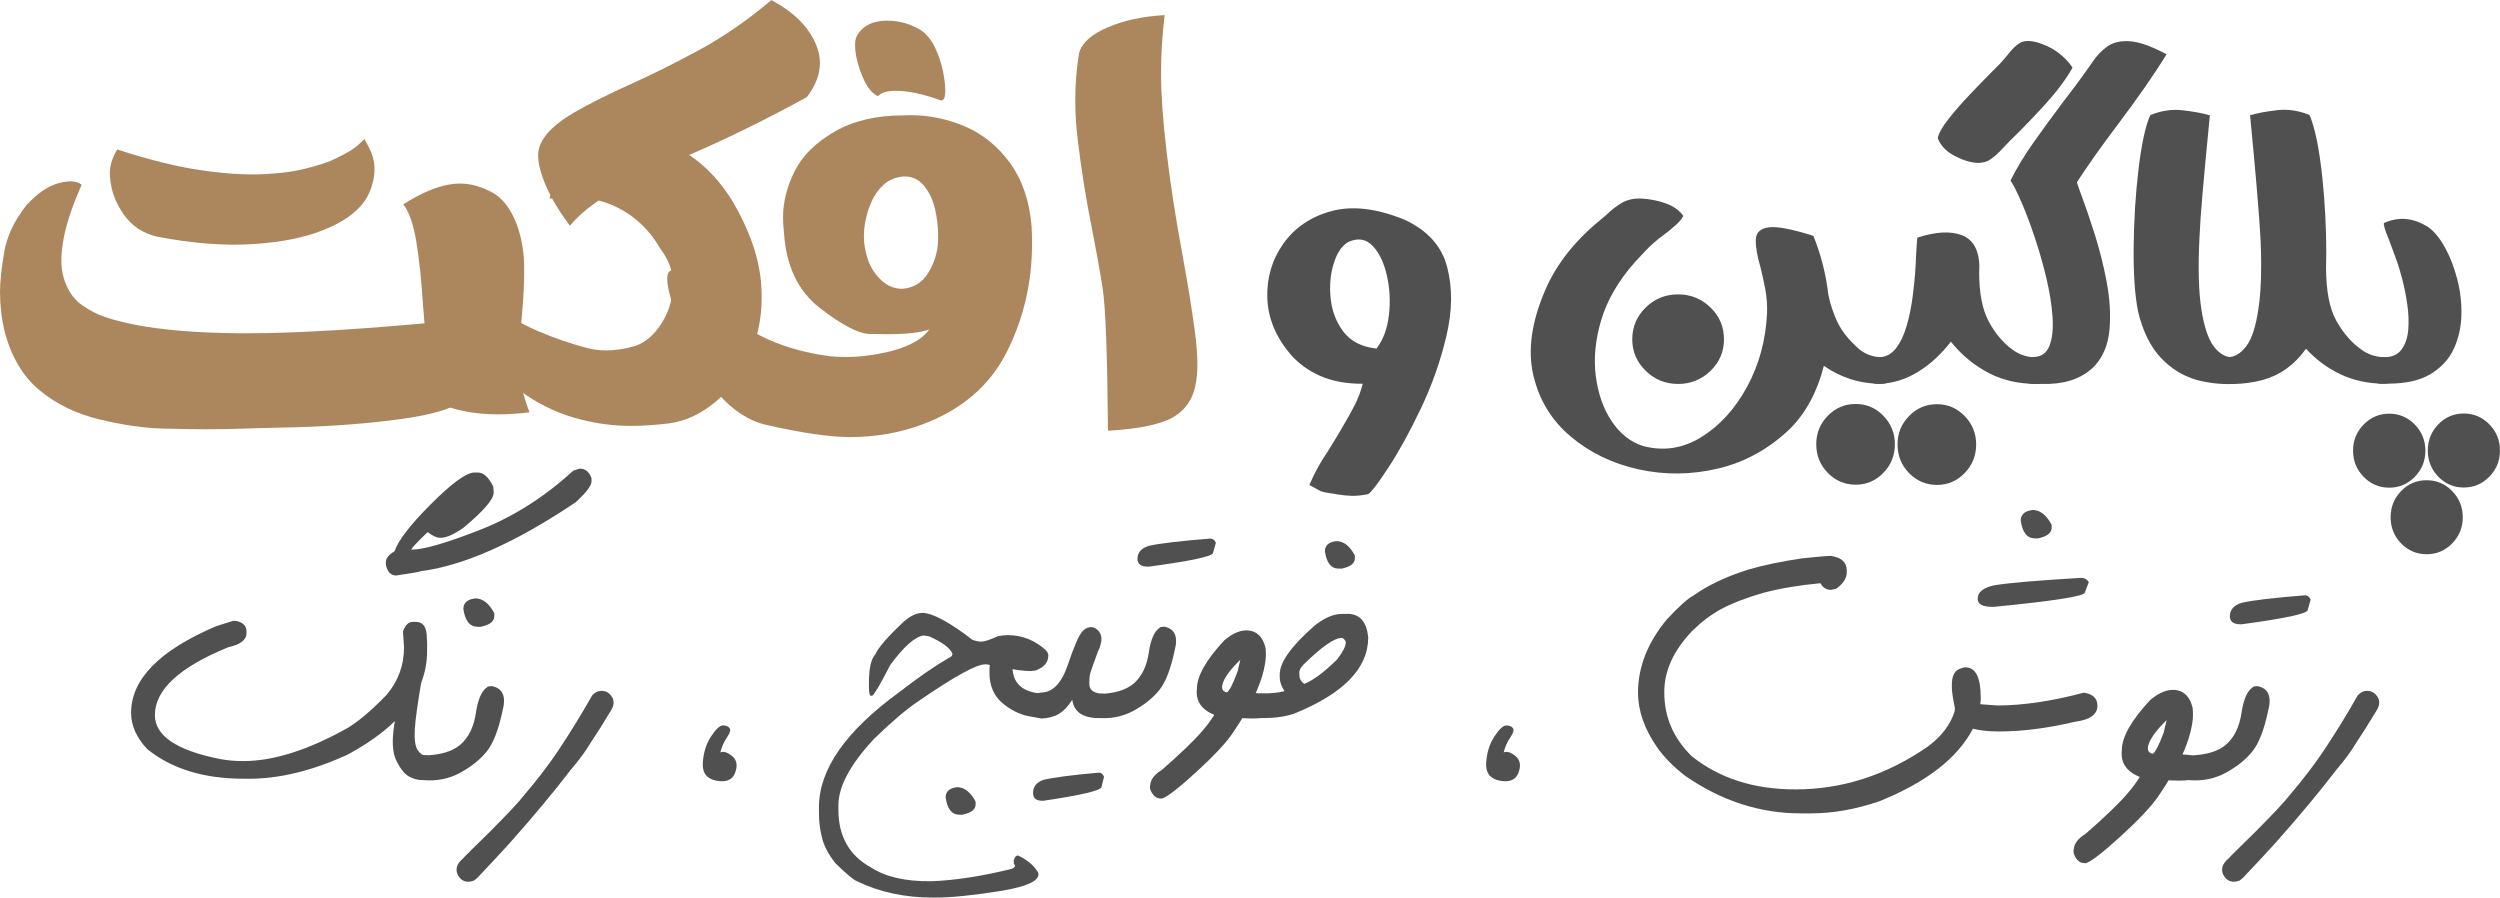 <?xml version="1.0" encoding="UTF-8"?>
<svg id="Layer_3" data-name="Layer 3" xmlns="http://www.w3.org/2000/svg" viewBox="0 0 443.22 159.12">
  <defs>
    <style>
      .cls-1 {
        fill: #ac875e;
      }

      .cls-2 {
        fill: #505050;
      }
    </style>
  </defs>
  <path class="cls-2" d="m241.6,68.04c-2.92,0-5.42-.46-7.51-1.38-2.09-.92-3.84-2.18-5.25-3.78-2.65-3.11-4.04-6.45-4.16-10.02-.12-3.57.82-6.79,2.83-9.64s4.85-4.79,8.53-5.79c3.68-1,7.99-.5,12.94,1.51,4.09,1.89,6.61,4.68,7.58,8.39.97,3.7.93,7.78-.13,12.24-1.05,4.46-2.57,8.76-4.55,12.9-1.98,4.15-3.89,7.62-5.72,10.41-1.83,2.8-3.03,4.37-3.6,4.73-1.1.21-2.04.32-2.83.3s-1.71-.1-2.76-.27c-.07-.02-.16-.05-.25-.07-.43-.05-.88-.11-1.36-.2-.48-.08-.87-.17-1.18-.27l-2.04-1.11c.88-2.1,1.95-4.05,3.19-5.84.62-.98,1.23-1.97,1.83-2.98.31-.55.65-1.12,1-1.72.69-1.15,1.36-2.34,1.99-3.58.63-1.24,1.12-2.52,1.45-3.84Zm2.44-6.24c1.19-1.58,1.93-3.56,2.2-5.95.27-2.39.16-4.72-.36-6.99-.51-2.27-1.35-4.02-2.51-5.25-1.16-1.23-2.59-1.48-4.28-.73-1.15.62-2.02,1.88-2.62,3.76-.6,1.89-.79,3.96-.57,6.2.22,2.25.97,4.23,2.26,5.95,1.29,1.72,3.25,2.72,5.88,3.01Z"/>
  <path class="cls-2" d="m321.49,41.8c1.27,3.18,2.11,6.37,2.54,9.57.12,1.34.58,3,1.38,4.98.8,1.98,2.22,3.85,4.25,5.59,1.12.91,2.45,1.37,3.98,1.4.67,0,1.23.23,1.68.68.45.45.68,1.02.68,1.69s-.23,1.19-.68,1.65c-.45.45-1.02.68-1.68.68-2.03,0-3.9-.28-5.61-.84-1.71-.56-3.27-1.34-4.68-2.35-1.17,4.61-3.18,8.34-6.02,11.18-3.73,3.56-7.96,5.9-12.71,7.03-4.74,1.12-9.43,1.18-14.07.16-4.64-1.02-8.66-2.95-12.06-5.81-3.41-2.86-5.62-6.49-6.65-10.9-1.03-4.41-.32-9.44,2.12-15.11,2.01-4.64,5.32-8.82,9.93-12.54.33-.29.67-.57,1-.86.76-.76,1.63-1.43,2.6-2.01s2.14-.84,3.53-.79c1.6.1,3.07.39,4.41.9,1.34.5,2.34,1.23,3.01,2.19-.02.05-.06.1-.11.14-.05.12-.1.2-.14.25-.02.05-.06.11-.11.18-.07.07-.13.14-.18.21-.02.02-.05.05-.07.07-.07.1-.14.18-.21.25-.07.07-.14.14-.21.21-.05.05-.08.08-.11.11-.55.5-1.01.9-1.38,1.2-.37.3-.72.57-1.06.81-.53.36-1.15.87-1.88,1.52-.73.66-1.8,1.76-3.21,3.32-2.89,3.3-4.86,6.7-5.9,10.2-1.04,3.5-1.36,6.82-.95,9.95.41,3.13,1.35,5.79,2.83,7.99,1.48,2.2,3.3,3.64,5.45,4.34,3.63,1,7.09.5,10.38-1.52,3.29-2.02,6-5,8.15-8.94s3.33-8.32,3.55-13.12c.05-1.43-.06-2.84-.32-4.21s-.55-2.68-.86-3.92c-.57-1.94-.85-3.54-.82-4.8.02-1.27.78-2.01,2.26-2.22,1.48-.22,4.13.29,7.96,1.51Zm-18.23,12.72c1.59,1.55,2.38,3.43,2.38,5.63s-.79,4.04-2.38,5.59c-1.59,1.55-3.51,2.33-5.75,2.33s-4.16-.78-5.75-2.33c-1.59-1.55-2.38-3.42-2.38-5.59s.79-4.07,2.38-5.63c1.59-1.55,3.51-2.33,5.75-2.33s4.16.78,5.75,2.33Z"/>
  <path class="cls-2" d="m333.9,83.83c-1.36,1.4-3,2.1-4.91,2.1s-3.58-.7-4.95-2.1c-1.36-1.4-2.04-3.09-2.04-5.07s.68-3.64,2.04-5.04c1.36-1.4,3.01-2.1,4.95-2.1s3.55.7,4.91,2.1,2.04,3.08,2.04,5.04-.68,3.67-2.04,5.07Zm-.79-15.79s-.1.04-.14.04c-.65,0-1.2-.23-1.67-.7s-.7-1.02-.7-1.67.23-1.23.7-1.69c.47-.45,1.02-.68,1.67-.68,1.29,0,2.34-.53,3.15-1.58.81-1.05,1.45-2.4,1.92-4.03.47-1.64.82-3.37,1.06-5.21.24-1.84.41-3.58.5-5.23.05-.79.08-1.52.11-2.19.07-1.36.14-2.35.21-2.97,3.23-1.05,5.84-1.2,7.85-.45,2.01.75,3.06,2.58,3.15,5.47v.04c0,.33-.01.68-.04,1.04,0,3.75.57,6.68,1.72,8.8,1.15,2.11,2.53,3.76,4.16,4.93,1.19.91,2.59,1.37,4.19,1.4.65,0,1.2.23,1.67.68.47.45.7,1.02.7,1.69s-.23,1.2-.7,1.67-1.02.7-1.67.7v-.04h-.07c-3.06-.02-5.79-.65-8.19-1.88-2.4-1.23-4.47-2.86-6.22-4.89-.21-.24-.42-.48-.61-.72-1.65,2.17-3.56,3.94-5.73,5.3-2.17,1.36-4.52,2.09-7.03,2.19Zm15.2,15.83c-1.36,1.4-3,2.1-4.91,2.1s-3.58-.7-4.95-2.1c-1.36-1.4-2.04-3.09-2.04-5.07s.68-3.64,2.04-5.04c1.36-1.4,3.01-2.1,4.95-2.1s3.55.7,4.91,2.1c1.36,1.4,2.04,3.08,2.04,5.04s-.68,3.67-2.04,5.07Z"/>
  <path class="cls-2" d="m343.54,24.52c.12-.81.75-1.94,1.88-3.39s2.44-2.94,3.91-4.48c1.47-1.54,2.75-2.86,3.85-3.96.6-.6,1.05-1.05,1.36-1.36.55-.6,1.03-1.15,1.43-1.65.72-.96,1.43-1.64,2.13-2.06.71-.42,1.7-.46,2.99-.13,1.38.38,2.63.98,3.73,1.79,1.1.81,1.97,1.72,2.62,2.72-1.22,2.13-2.85,4.31-4.89,6.54-2.04,2.23-3.98,4.25-5.82,6.04-.24.21-.45.43-.65.65-.36.36-.69.71-1,1.04-.76.86-1.53,1.54-2.29,2.04-.76.5-1.74.67-2.94.5-1.12-.17-2.33-.62-3.62-1.34-1.29-.73-2.19-1.71-2.69-2.96Zm19.79,43.55h-2.87c-.65,0-1.2-.23-1.67-.7s-.7-1.02-.7-1.67.23-1.23.68-1.69c.45-.45,1.02-.68,1.68-.68v-.04c1.41,0,2.37-.66,2.89-1.97.51-1.31.7-3.03.55-5.14-.14-2.11-.51-4.4-1.09-6.86-.59-2.46-1.27-4.87-2.06-7.22-.79-2.35-1.57-4.43-2.35-6.24-.78-1.8-1.43-3.09-1.95-3.85,1.03-2.1,2.39-4.35,4.09-6.76,1.7-2.4,3.46-4.82,5.3-7.26,1.89-2.44,3.58-4.74,5.09-6.92.76-1.17,1.67-2.12,2.71-2.85,1.04-.73,2.39-1.03,4.05-.9,1.66.13,3.8.9,6.43,2.31-2.1,3.42-4.99,7.58-8.67,12.47-2.92,3.87-5.33,7.28-7.24,10.22.19.6.47,1.37.82,2.33.69,1.84,1.47,4.11,2.33,6.81.86,2.7,1.57,5.53,2.13,8.48.56,2.95.73,5.74.52,8.37-.21,2.63-1.06,4.78-2.54,6.45-1.96,2.08-4.67,3.18-8.14,3.3Z"/>
  <path class="cls-2" d="m395.8,63.34c.65,0,1.2.23,1.67.68.47.45.7,1.02.7,1.69s-.23,1.2-.7,1.67-1.02.7-1.67.7c-2.15.07-4.27-.17-6.34-.72-2.44-.69-4.57-2.01-6.4-3.96-1.83-1.95-3.16-4.67-4-8.15-.57-2.84-.84-6.64-.79-11.4.05-4.75.33-9.36.86-13.82.53-4.46,1.22-7.66,2.08-9.62,1.94-.79,3.85-1.08,5.75-.86,1.9.22,3.51.51,4.82.9-.57,5.88-1,10.47-1.29,13.78-.29,3.31-.48,6.06-.57,8.26-.24,5.19-.12,9.31.36,12.37.48,3.06,1.21,5.24,2.19,6.54.98,1.3,2.09,1.95,3.33,1.95Z"/>
  <path class="cls-2" d="m395.83,68.07l-.93-.04c-.65,0-1.2-.23-1.67-.68-.47-.45-.7-1-.7-1.65s.23-1.23.7-1.69c.47-.45,1.02-.68,1.67-.68,1.24,0,2.35-.65,3.33-1.95.98-1.3,1.7-3.48,2.15-6.54.33-2.1.5-4.72.5-7.85,0-1.41-.04-2.92-.11-4.52-.24-4.42-.86-11.77-1.86-22.04,1.31-.38,2.92-.68,4.8-.9.41-.05.81-.07,1.22-.07,1.5,0,3.01.31,4.52.93.98,2.27,1.74,6.02,2.29,11.25.45,4.42.68,8.79.68,13.12l-.04,2.62c0,4.16.61,7.32,1.83,9.5,1.22,2.17,2.68,3.86,4.37,5.05,1.19.91,2.59,1.37,4.19,1.4.65,0,1.2.23,1.67.68.47.45.7,1.02.7,1.69s-.23,1.19-.7,1.65c-.47.45-1.02.68-1.67.68h-.07c-2.89-.02-5.5-.59-7.81-1.7-2.32-1.11-4.34-2.61-6.06-4.5-2.03,2.84-4.58,4.68-7.63,5.52-1.77.48-3.56.72-5.38.72Z"/>
  <path class="cls-2" d="m429.99,79.9c0,1.82-.63,3.36-1.88,4.64-1.25,1.28-2.77,1.92-4.53,1.92s-3.28-.64-4.53-1.92c-1.25-1.28-1.88-2.83-1.88-4.64s.63-3.36,1.88-4.64c1.25-1.28,2.77-1.92,4.53-1.92s3.28.64,4.53,1.92c1.25,1.28,1.88,2.83,1.88,4.64Zm-7.71-11.86h-.04c-.65,0-1.2-.23-1.65-.68-.45-.45-.68-1-.68-1.65s.22-1.22.66-1.67c.44-.44,1-.67,1.67-.7h.36c1.46,0,2.52-.47,3.19-1.4.67-.93,1.06-2.11,1.17-3.53.11-1.42.05-2.91-.18-4.46-.23-1.55-.51-3-.86-4.34-.35-1.34-.65-2.38-.91-3.12-.53-1.46-1-2.75-1.43-3.87-.74-1.79-1.05-2.82-.93-3.08,2.63-1.19,5.26-.94,7.89.75,1.05.77,2.03,1.96,2.92,3.58.9,1.62,1.62,3.48,2.17,5.57.55,2.09.8,4.22.75,6.38-.05,2.16-.5,4.16-1.34,6-.85,1.84-2.22,3.33-4.1,4.48s-4.43,1.72-7.63,1.72h-1Zm14.34,23.66c0,1.82-.63,3.36-1.88,4.64-1.25,1.28-2.77,1.92-4.53,1.92s-3.27-.64-4.52-1.92-1.86-2.83-1.86-4.64.62-3.36,1.86-4.64,2.75-1.92,4.52-1.92,3.28.64,4.53,1.92c1.25,1.28,1.88,2.83,1.88,4.64Zm6.59-11.83c0,1.82-.63,3.36-1.88,4.64-1.25,1.28-2.77,1.92-4.53,1.92s-3.27-.64-4.52-1.92c-1.24-1.28-1.86-2.83-1.86-4.64s.62-3.36,1.86-4.64c1.24-1.28,2.75-1.92,4.52-1.92s3.28.64,4.53,1.92c1.25,1.28,1.88,2.83,1.88,4.64Z"/>
  <path class="cls-1" d="m75.26,57.32c-.08-1.04-.17-2.19-.28-3.44-.27-4.19-.65-7.85-1.16-10.97-.51-3.12-1.28-5.35-2.32-6.69,3.07-1.95,5.8-3.12,8.21-3.52.64-.11,1.27-.16,1.88-.16,1.73,0,3.57.49,5.5,1.48,1.93.99,3.45,2.92,4.54,5.8.85,2.38,1.29,4.9,1.3,7.59.01,2.68-.11,5.42-.38,8.23-.24,2.48-.36,4.95-.36,7.41,0,.43,0,1.48.02,3.16.01,1.68.57,3.98,1.66,6.89-1.98.24-3.83.36-5.56.36-2.19,0-4.18-.19-5.96-.56-.99-.19-1.83-.4-2.52-.64-2.22.91-5.56,1.64-10.05,2.2-5.92.77-12.77,1.23-20.54,1.36-1.47.03-2.98.07-4.52.12-2.72.11-5.46.16-8.21.16-1.84,0-4.39-.04-7.65-.12s-6.96-.61-11.13-1.6c-4.16-.99-7.74-2.72-10.73-5.2-2.99-2.48-5.07-6.03-6.24-10.65-.51-2.24-.76-4.5-.76-6.77,0-1.73.24-4.05.72-6.94.48-2.9,1.8-5.7,3.96-8.43,1.92-2.11,3.83-3.42,5.72-3.92.77-.21,1.47-.32,2.08-.32.83,0,1.49.2,2,.6-1.81,4.08-2.94,7.58-3.36,10.49-.16,1.07-.24,2.07-.24,3,0,1.55.31,3.04.94,4.46.63,1.43,1.57,2.58,2.82,3.46,1.25.88,2.6,1.57,4.04,2.06,1.44.49,3.25.95,5.42,1.38,2.17.43,4.8.77,7.89,1.04,3.08.27,6.57.41,10.47.44h1.84c3.47,0,7.66-.13,12.57-.4,4.83-.24,10.95-.69,18.37-1.36Zm-54.96-22.34c-.48-1.2-.75-2.53-.82-3.98-.07-1.45.37-2.96,1.3-4.5,5.58,1.81,10.49,3.04,14.75,3.66,4.26.63,7.99.87,11.19.72,3.2-.15,5.92-.54,8.17-1.18,1.41-.37,2.67-.77,3.76-1.2.61-.27,1.4-.65,2.36-1.16.96-.51,1.76-1.03,2.4-1.56l1.2-1.12c.53.93.95,1.75,1.24,2.44.83,2.11.72,4.42-.32,6.93-1.17,2.78-3.88,5.02-8.13,6.73-3.36,1.36-7.55,2.2-12.57,2.52-5.02.32-10.67-.12-16.97-1.32-2.56-.59-4.56-1.93-6-4.04-.64-.93-1.16-1.91-1.56-2.92Z"/>
  <path class="cls-1" d="m106.12,35.55c-2.08,1.42-3.78,2.91-5.08,4.48-1.25-1.68-2.31-3.3-3.16-4.84-.13,0-.28.01-.44.04l.12-.64c-.53-1.04-.97-2.05-1.32-3.04-.56-1.52-.84-2.85-.84-4,0-2.59,2.13-5.12,6.4-7.61,2.78-1.6,6.1-3.27,9.97-5,3.98-1.79,8.11-3.86,12.41-6.2,4.3-2.35,8.49-5.26,12.57-8.73,3.95,2.11,6.58,4.71,7.89,7.81.48,1.12.72,2.24.72,3.36,0,2-.77,4.02-2.32,6.04-7.15,3.92-14.04,7.31-20.66,10.17-.08.03-.15.05-.2.08,2.99,1.98,5.58,4.75,7.77,8.33,3.02,5.2,4.68,10.09,5,14.65.05.8.08,1.59.08,2.36,0,3.63-.71,7.06-2.12,10.31-1.42,3.24-3.44,5.95-6.06,8.13-2.63,2.18-5.4,3.45-8.31,3.82-2.38.29-4.6.44-6.69.44-3.42,0-6.82-.5-10.21-1.5-3.39-1-6.54-2.58-9.45-4.74-2.91-2.16-5.25-4.64-7.03-7.45-1.77-2.8-3.09-5.46-3.94-7.97l-.56-1.4c.56-1.17,1.27-1.76,2.12-1.76.4,0,1.01.23,1.84.68.83.45,2.14,1.52,3.92,3.2,1.65,1.52,3.94,2.9,6.86,4.14,2.92,1.24,5.76,2.22,8.51,2.94,1.12.32,2.32.48,3.6.48,1.65,0,3.4-.28,5.24-.84,1.65-.59,3.12-1.84,4.4-3.76,1.44-2.16,2.16-4.58,2.16-7.25,0-2.16-.73-4.2-2.2-6.12-1.9-3.34-4.47-5.8-7.73-7.41-1.04-.51-2.14-.91-3.28-1.2Z"/>
  <path class="cls-1" d="m147.23,63.17c.96.08,1.89.12,2.8.12,1.04,0,2.04-.05,3-.16,6.03-.69,9.94-2.27,11.73-4.72-1.63.56-4.03.84-7.21.84-.27,0-1.38-.01-3.34-.04-1.96-.03-4.9-1.55-8.83-4.58-3.92-3.03-6.06-7.55-6.4-13.55-.11-.85-.16-1.69-.16-2.52,0-2.72.69-5.46,2.06-8.21,1.37-2.75,3.74-5.08,7.08-7.01s7.39-2.88,12.11-2.88c.45-.03.89-.04,1.32-.04,3.39,0,6.65.68,9.79,2.04,3.14,1.36,5.78,3.53,7.93,6.5,2.15,2.98,3.41,6.7,3.78,11.19.05,1.01.08,2.02.08,3,0,6.94-1.51,13.38-4.52,19.33-3.02,5.95-8.03,10.22-15.05,12.81-3.98,1.47-8.22,2.2-12.73,2.2-3.52,0-8.43-.71-14.73-2.14s-11.45-7.37-15.45-17.83c-1.47-3.84-2.2-6.54-2.2-8.09,0-1.01.33-1.52,1-1.52,1.04,0,3.96,2.28,8.75,6.85,4.79,4.56,11.19,7.37,19.19,8.41Zm19.61-45.35c-3.12-1.15-5.8-1.72-8.05-1.72-1.52,0-2.58.32-3.16.96-.96-.48-1.77-1.41-2.42-2.8-.65-1.39-1.13-2.82-1.42-4.28-.13-.75-.2-1.39-.2-1.92,0-.64.09-1.19.28-1.64,1.04-1.84,2.84-2.76,5.4-2.76,2.21,0,4.27.6,6.16,1.8.99.75,1.79,1.78,2.4,3.1.61,1.32,1.06,2.67,1.34,4.04s.42,2.54.42,3.5c0,1.15-.25,1.72-.76,1.72Zm-6.88,33.38c2.05-.16,3.62-1.14,4.68-2.94s1.63-3.7,1.68-5.7v-.84c0-1.55-.19-3.12-.56-4.7-.37-1.59-1.01-2.94-1.92-4.06-.91-1.12-2.07-1.68-3.48-1.68-1.52.08-2.78.59-3.78,1.54-1,.95-1.77,2.12-2.3,3.5-.75,1.84-1.12,3.74-1.12,5.68,0,1.25.23,2.58.7,3.98.47,1.4,1.25,2.62,2.34,3.66,1.09,1.04,2.35,1.56,3.76,1.56Z"/>
  <path class="cls-1" d="m196.43,76.38c-.11-13.5-.42-21.91-.94-25.22-.52-3.31-1.13-6.71-1.82-10.21-1.09-5.39-1.96-10.78-2.6-16.17-.29-2.4-.44-4.75-.44-7.05,0-2.85.23-5.63.68-8.33.48-1.79,2.16-3.3,5.04-4.54,2.88-1.24,6.26-1.97,10.13-2.18-.43,3.39-.64,6.87-.64,10.45s.33,8.14.98,13.77c.65,5.63,1.62,11.88,2.9,18.73.88,4.8,1.57,9.1,2.08,12.89.32,2.35.48,4.38.48,6.08,0,1.09-.07,2.06-.2,2.88-.37,2.86-1.66,4.97-3.86,6.34-2.2,1.37-6.13,2.22-11.79,2.54Z"/>
  <path class="cls-2" d="m41.41,110.07h.38c1.28.24,1.91.87,1.91,1.89v.3c0,1.19-1.09,2.02-3.25,2.49-8.66,3.54-12.99,7.55-12.99,12.03,0,3.65,3.82,6.24,11.46,7.77,1.33.26,2.74.38,4.21.38,5.34,0,11.5-1.95,18.46-5.85,1.93-1.15,4.23-3.09,6.89-5.83,2.1-2.44,3.15-5.28,3.15-8.51l-.19-2.79c.4-1.13.98-1.7,1.72-1.7h.57c1.13,0,1.77.73,1.91,2.19l.08,1.53v1.42c0,7.24-4.74,13.39-14.22,18.46-6.2,2.81-11.97,4.21-17.31,4.21h-.96c-7.09,0-12.8-1.75-17.12-5.25-1.91-2.02-2.87-4.17-2.87-6.43,0-5.96,5.03-11.09,15.1-15.37l3.06-.96Zm61.35-26.99c1.02,0,1.72.57,2.11,1.72v.57c0,.71-.92,1.92-2.76,3.64-10.68,7.18-19.85,11.27-27.49,12.25-.27.13-1.73.38-4.38.77-.95,0-1.56-.64-1.83-1.91v-.47c0-.67.51-1.31,1.53-1.91.67-1.93,2.78-4.68,6.32-8.23,3.81-3.83,6.43-5.74,7.85-5.74h.57c1.04,0,1.96.83,2.76,2.49l.08.77v.3c0,1.19-1.78,3.25-5.33,6.21-1.7,1.2-3.04,1.8-4.02,1.8h-.19c-.53,0-1.23-.32-2.11-.96h-.11c-1.77,1.71-2.73,2.74-2.87,3.06h.11c2.1,0,6.12-1.16,12.06-3.49,5.94-2.33,11.46-5.82,16.55-10.49l1.15-.38Zm-27.88,36.76c-.79,4.49-1.24,7.64-1.34,9.45-.1,1.81.07,3.05.52,3.71.45.66.91.96,1.38.9.89.09,1.51.45,1.86,1.08.35.63.36,1.27.03,1.91-.33.65-.72,1.05-1.19,1.2-.47.16-1,.22-1.61.19-.61-.03-1.29-.23-2.02-.62-.74-.38-1.47-1.29-2.2-2.71-.73-1.42-.87-3.58-.41-6.48.46-2.9,1.6-6.18,3.43-9.86s2.35-3.27,1.56,1.22Z"/>
  <path class="cls-2" d="m81.59,137c-1.99,1.08-4.19,1.52-6.62,1.3-1.53-.16-2.25-.88-2.16-2.15.09-1.27.78-2,2.08-2.2,3.12-.05,5.39-.72,6.81-2,1.42-1.28,2.31-3.13,2.67-5.55.36-2.42,1.03-3.95,2.01-4.57,0-.11.27-.17.82-.19,1.95.38,2.58,1.85,1.89,4.4-.71,3.35-1.64,5.75-2.79,7.18-1.15,1.43-2.72,2.69-4.7,3.77Zm2.65-30.92c1.33,0,2.46.88,3.39,2.63v.55c0,.91-.8,1.53-2.41,1.86h-.55c-1.39,0-2.22-1.06-2.52-3.17,0-1.06.69-1.68,2.08-1.86Z"/>
  <path class="cls-2" d="m106.7,122.49c.8,0,1.43.41,1.89,1.23.13.26.19.54.19.85v.08c0,.47-.27,1.1-.82,1.89-1,1.69-2.09,3.41-3.25,5.14-.75,1.31-1.94,2.94-3.58,4.87-2.94,3.85-6.55,8.18-10.83,12.99-1.9,2.08-3.58,3.89-5.06,5.44-.69.78-1.16,1.18-1.39,1.18-.22.11-.5.16-.85.16-.84,0-1.48-.46-1.91-1.37-.09-.24-.14-.46-.14-.66v-.16c0-.66.4-1.32,1.2-2,0-.05,1.54-1.59,4.62-4.59,3.25-3.26,5.29-5.44,6.13-6.54,2.39-2.81,4.41-5.45,6.07-7.93,2.11-3.17,4.11-6.42,5.99-9.74.46-.56,1.04-.85,1.75-.85Z"/>
  <path class="cls-2" d="m128.14,128.62c.55-.02.94.13,1.19.45s.1.87-.44,1.65c-.54.78-.93,1.68-1.19,2.68.55-.26,1.24-.05,2.08.63.84.67,1.03,1.65.56,2.94-.46,1.29-1.57,1.76-3.31,1.44-1.74-.33-2.55-1.39-2.43-3.19s.6-3.34,1.45-4.64,1.55-1.95,2.09-1.97Z"/>
  <path class="cls-2" d="m163.46,108.65c1.8,0,4.79,1.59,8.94,4.78.57.21,1.1.32,1.59.32.55,0,1.52-.32,2.92-.96.6-.12,1.18-.19,1.72-.19,2.6,0,4.88.91,6.85,2.73.25.32.37.58.37.77v.13c0,1.2-.74,2.08-2.23,2.63l-.82.11c-1.63,0-4.25-.4-7.85-1.19h-.32c-1.54,0-5.46,2.17-11.76,6.5-2.07,1.36-4.71,3.6-7.91,6.71-4.21,4.51-6.32,8.44-6.32,11.78v.77c0,4.71,1.91,8.11,5.73,10.22,2.58,1.7,6.14,2.52,10.67,2.47h.13c4.19-.16,8.93-.89,14.22-2.2.39-.21.58-.39.58-.53l-.24-.42v-.53c.14-.58.4-.88.77-.88,1.72.83,2.9,1.85,3.56,3.05l.05.32c-.04,1.18-2.17,2.14-6.4,2.87-5.06.81-9.01,1.22-11.86,1.22h-.5c-4.95,0-9.42-.97-13.4-2.89-.58-.21-1.86-1.27-3.82-3.18-1.36-1.7-2.19-3.35-2.49-4.96-.3-1.2-.45-2.55-.45-4.03v-.96c0-6.69,4.72-13.47,14.17-20.35,3.38-2.62,6.33-4.66,8.86-6.13.42-.16.64-.41.64-.74-.42-1.01-1.8-2.03-4.14-3.08l-.9-.13h-.19c-1.5.27-3.44,2.01-5.81,5.23-1.68,3.29-2.74,5.1-3.18,5.44h-.27c-.18,0-.28-.45-.32-1.35v-.82c0-2.62.36-4.32,1.09-5.1.58-1.31,2.33-3.31,5.23-6,1.13-.94,2.16-1.41,3.08-1.41Zm6.21,30.91c1.29,0,2.39.85,3.29,2.55v.53c0,.87-.78,1.47-2.34,1.8h-.53c-1.34,0-2.16-1.03-2.44-3.08,0-1.03.67-1.63,2.02-1.8Zm8.82-24.23c.36.3.73,1.6,1.1,3.89.37,2.29,2.1,3.54,5.17,3.75.87.09,1.47.45,1.8,1.08.34.63.41,1.23.23,1.82-.19.58-.57,1-1.15,1.25s-1.71.19-3.38-.17c-1.67-.36-3.22-1.16-4.64-2.39-1.42-1.23-2.16-2.95-2.2-5.18-.04-2.22.37-3.52,1.23-3.91.87-.39,1.48-.43,1.84-.13Z"/>
  <path class="cls-2" d="m193.32,119.25c-.16.52-.22,1.23-.19,2.12.04.89.66,1.42,1.88,1.58,1.11-.09,1.82.56,2.12,1.94v.48c-.28,1.29-1.02,1.94-2.2,1.94-2.92.02-4.53-1.06-4.83-3.24-.78,1.2-1.58,2.04-2.41,2.52s-1.86.74-3.08.8c-1.57-.25-2.31-1.03-2.22-2.33.1-1.31.81-2.07,2.14-2.28,2.09,0,3.68-1.65,4.79-4.94,1.11-3.29,1.97-5.26,2.59-5.92.62-.65,1.31-.87,2.07-.64,1.47.74,1.68,2.18.64,4.3-.71,1.93-1.14,3.15-1.3,3.68Zm1.51,17.74c.41,0,.71.25.9.74l-.45,1.8c-.11.62-3.54,1.43-10.3,2.44h-.16c-1.11,0-1.67-.46-1.67-1.38,0-1.15.63-1.93,1.88-2.34,1.75-.42,5.02-.85,9.79-1.27Z"/>
  <path class="cls-2" d="m200.96,126.01c-1.93,1.05-4.07,1.47-6.42,1.26-1.49-.16-2.18-.85-2.1-2.08.09-1.23.76-1.94,2.02-2.14,3.03-.05,5.23-.7,6.61-1.94,1.38-1.24,2.24-3.03,2.59-5.39.35-2.35.99-3.83,1.95-4.43,0-.11.27-.17.8-.19,1.89.37,2.5,1.8,1.83,4.27-.69,3.25-1.59,5.58-2.71,6.97-1.11,1.39-2.64,2.61-4.56,3.66Zm13.59-30.53c.46,0,.8.25,1.01.74l-.5,1.8c-.11.62-3.9,1.43-11.38,2.44h-.16c-1.24,0-1.86-.46-1.86-1.38,0-1.15.7-1.93,2.1-2.33,1.93-.42,5.53-.85,10.8-1.27Z"/>
  <path class="cls-2" d="m221.34,111.78c1.54.14,2.55,1.17,3.03,3.08.07.67.08,1.28.03,1.83-.32,3.66-2.33,8.16-6.02,13.51-1.19,1.7-3.31,3.94-6.37,6.74-3.13,2.85-5.14,4.4-6.02,4.64l-.4-.03c-.65-.05-1.18-.51-1.57-1.38-.12-.23-.17-.52-.13-.88l.03-.11c.09-1.01.76-1.89,2.02-2.65,1.34-1.15,2.8-2.48,4.38-3.98,2.23-2.12,3.88-4.06,4.96-5.81-2.3-.96-3.33-2.49-3.08-4.59-.02-2.26,1.61-5.15,4.88-8.65,1.5-1.27,2.93-1.85,4.27-1.72Zm-4.47,9.14c-.42,1.07-.2,1.69.65,1.84.46-.32,1.09-1.55,1.88-3.69l.5-2.12c-1.61,1.57-2.62,2.9-3.04,3.97Zm1.74,3.93c.78-1.57,2.44-2.2,4.99-1.9.87.09,1.47.45,1.8,1.07.34.63.41,1.23.23,1.82-.19.58-.57,1-1.15,1.26s-1.9.34-3.95.24c-2.05-.1-2.69-.93-1.91-2.49Z"/>
  <path class="cls-2" d="m237.9,108.83h1.01c2.16,0,3.38,1.39,3.66,4.17,0,5.47-4.37,9.97-13.11,13.51-1.57.53-3.36.8-5.36.8h-.69c-1.33-.3-1.99-.89-1.99-1.78v-.61c0-1.17.8-1.83,2.39-1.99,1.72,0,3.01-.13,3.87-.4v-.08c-.53-.81-.8-1.61-.8-2.39v-.5c0-2.14,2.05-5.02,6.16-8.62,1.75-1.4,3.37-2.1,4.86-2.1Zm-7.54,10.32v.5c0,.65.29,1.19.88,1.59,1.61-.64,3.56-2.1,5.86-4.38.99-1.31,1.49-2.3,1.49-2.97,0-.25-.19-.51-.58-.8h-.11c-1.33,0-3.61,1.59-6.85,4.78-.46.51-.69.94-.69,1.27Zm6.55-23.22c1.29,0,2.39.85,3.29,2.55v.53c0,.87-.78,1.47-2.34,1.8h-.53c-1.34,0-2.16-1.03-2.44-3.08,0-1.03.67-1.63,2.02-1.8Z"/>
  <path class="cls-2" d="m267.02,128.62c.55-.02.94.13,1.19.45s.1.87-.44,1.65c-.54.78-.93,1.68-1.19,2.68.55-.26,1.24-.05,2.08.63.84.67,1.03,1.65.56,2.94-.47,1.29-1.57,1.76-3.31,1.44-1.74-.33-2.55-1.39-2.43-3.19.12-1.8.6-3.34,1.45-4.64.85-1.29,1.55-1.95,2.09-1.97Z"/>
  <path class="cls-2" d="m324.65,98.56c1.84.29,2.76,1.15,2.76,2.57v.33c0,1.04-.62,2.01-1.86,2.9l-.9.22c-.84,0-1.48-.39-1.91-1.18-3.63.33-6.97.88-10.01,1.67-3.12.89-5.67,1.88-7.66,2.95-1.73.95-3.43,2.23-5.09,3.86-3.28,3.45-4.92,7.04-4.92,10.78v.14c0,4.32,1.61,8.07,4.84,11.24,4.89,3.94,11.02,5.91,18.41,5.91,8.35,0,16.19-2.54,23.52-7.63,2.41-1.8,3.97-3.87,4.7-6.21l.06-.49c-.37-1.82-.55-3.04-.55-3.67v-.55c0-1.44.41-2.36,1.23-2.76.53-.22.92-.33,1.18-.33,1.8,0,2.71,1.79,2.71,5.36v.36l-.08.82,3.04.22c4.54,0,9.64-.76,15.32-2.27,1.61.24,2.41,1.01,2.41,2.32,0,1.55-1.33,2.5-3.99,2.84-4.85,1.15-9.34,1.72-13.46,1.72-1.8,0-3.35-.16-4.62-.49-2.72,5.21-8.26,9.51-16.63,12.88-4.19,1.42-8.22,2.13-12.06,2.13h-1.86c-7.26,0-14.09-2.23-20.49-6.67-2.08-1.62-3.73-3.3-4.95-5.03-2.26-3.26-3.39-6.5-3.39-9.71,0-4.56,1.72-8.91,5.17-13.05,2.19-2.32,3.73-3.69,4.62-4.13,2.61-1.86,5.85-3.4,9.74-4.62,2.63-.78,5.82-1.45,9.57-2,2.68-.29,4.4-.44,5.17-.44Zm44.25,3.88c.64,0,1.11.26,1.42.77l-.71,1.86c-.16.64-5.54,1.48-16.14,2.52h-.22c-1.75,0-2.63-.47-2.63-1.42,0-1.19.98-1.99,2.95-2.41,2.75-.44,7.86-.87,15.32-1.31Zm-8.56-12.03c1.33,0,2.46.87,3.39,2.63v.55c0,.89-.8,1.51-2.41,1.86h-.55c-1.39,0-2.23-1.06-2.52-3.17,0-1.06.69-1.68,2.08-1.86Z"/>
  <path class="cls-2" d="m385.61,122.32c1.59.15,2.63,1.2,3.12,3.17.07.69.08,1.32.03,1.89-.33,3.77-2.4,8.41-6.21,13.92-1.22,1.75-3.41,4.07-6.56,6.95-3.23,2.94-5.3,4.53-6.21,4.79l-.41-.03c-.67-.05-1.21-.53-1.61-1.42-.13-.24-.17-.54-.14-.9l.03-.11c.09-1.04.78-1.95,2.08-2.74,1.39-1.19,2.89-2.55,4.51-4.1,2.3-2.19,4-4.18,5.11-5.99-2.37-.98-3.43-2.56-3.17-4.73-.02-2.33,1.66-5.31,5.03-8.92,1.55-1.31,3.02-1.9,4.4-1.78Zm-4.61,9.42c-.43,1.1-.21,1.74.67,1.9.47-.33,1.12-1.6,1.94-3.8l.52-2.19c-1.66,1.62-2.7,2.99-3.13,4.09Zm1.79,4.05c.8-1.61,2.52-2.27,5.14-1.96.89.09,1.51.46,1.86,1.11.35.65.42,1.27.23,1.87s-.59,1.03-1.19,1.3c-.6.26-1.96.35-4.07.25-2.12-.1-2.77-.96-1.97-2.57Z"/>
  <path class="cls-2" d="m394.61,137c-1.99,1.08-4.19,1.52-6.62,1.3-1.53-.16-2.25-.88-2.16-2.15.09-1.27.78-2,2.08-2.2,3.12-.05,5.39-.72,6.81-2,1.42-1.28,2.31-3.13,2.67-5.55.36-2.42,1.03-3.95,2.01-4.57,0-.11.27-.17.82-.19,1.95.38,2.58,1.85,1.89,4.4-.71,3.35-1.64,5.75-2.79,7.18-1.15,1.43-2.72,2.69-4.7,3.77Zm14-31.47c.47,0,.82.26,1.04.77l-.52,1.86c-.11.64-4.02,1.48-11.73,2.52h-.16c-1.28,0-1.91-.47-1.91-1.42,0-1.18.72-1.99,2.16-2.41,1.99-.44,5.7-.88,11.13-1.31Z"/>
  <path class="cls-2" d="m419.72,122.49c.8,0,1.43.41,1.89,1.23.13.26.19.54.19.85v.08c0,.47-.27,1.1-.82,1.89-1,1.69-2.09,3.41-3.25,5.14-.75,1.31-1.94,2.94-3.58,4.87-2.94,3.85-6.55,8.18-10.83,12.99-1.9,2.08-3.58,3.89-5.06,5.44-.69.78-1.16,1.18-1.4,1.18-.22.11-.5.16-.85.16-.84,0-1.48-.46-1.91-1.37-.09-.24-.14-.46-.14-.66v-.16c0-.66.4-1.32,1.2-2,0-.05,1.54-1.59,4.62-4.59,3.25-3.26,5.29-5.44,6.13-6.54,2.39-2.81,4.41-5.45,6.07-7.93,2.11-3.17,4.11-6.42,5.99-9.74.46-.56,1.04-.85,1.75-.85Z"/>
</svg>